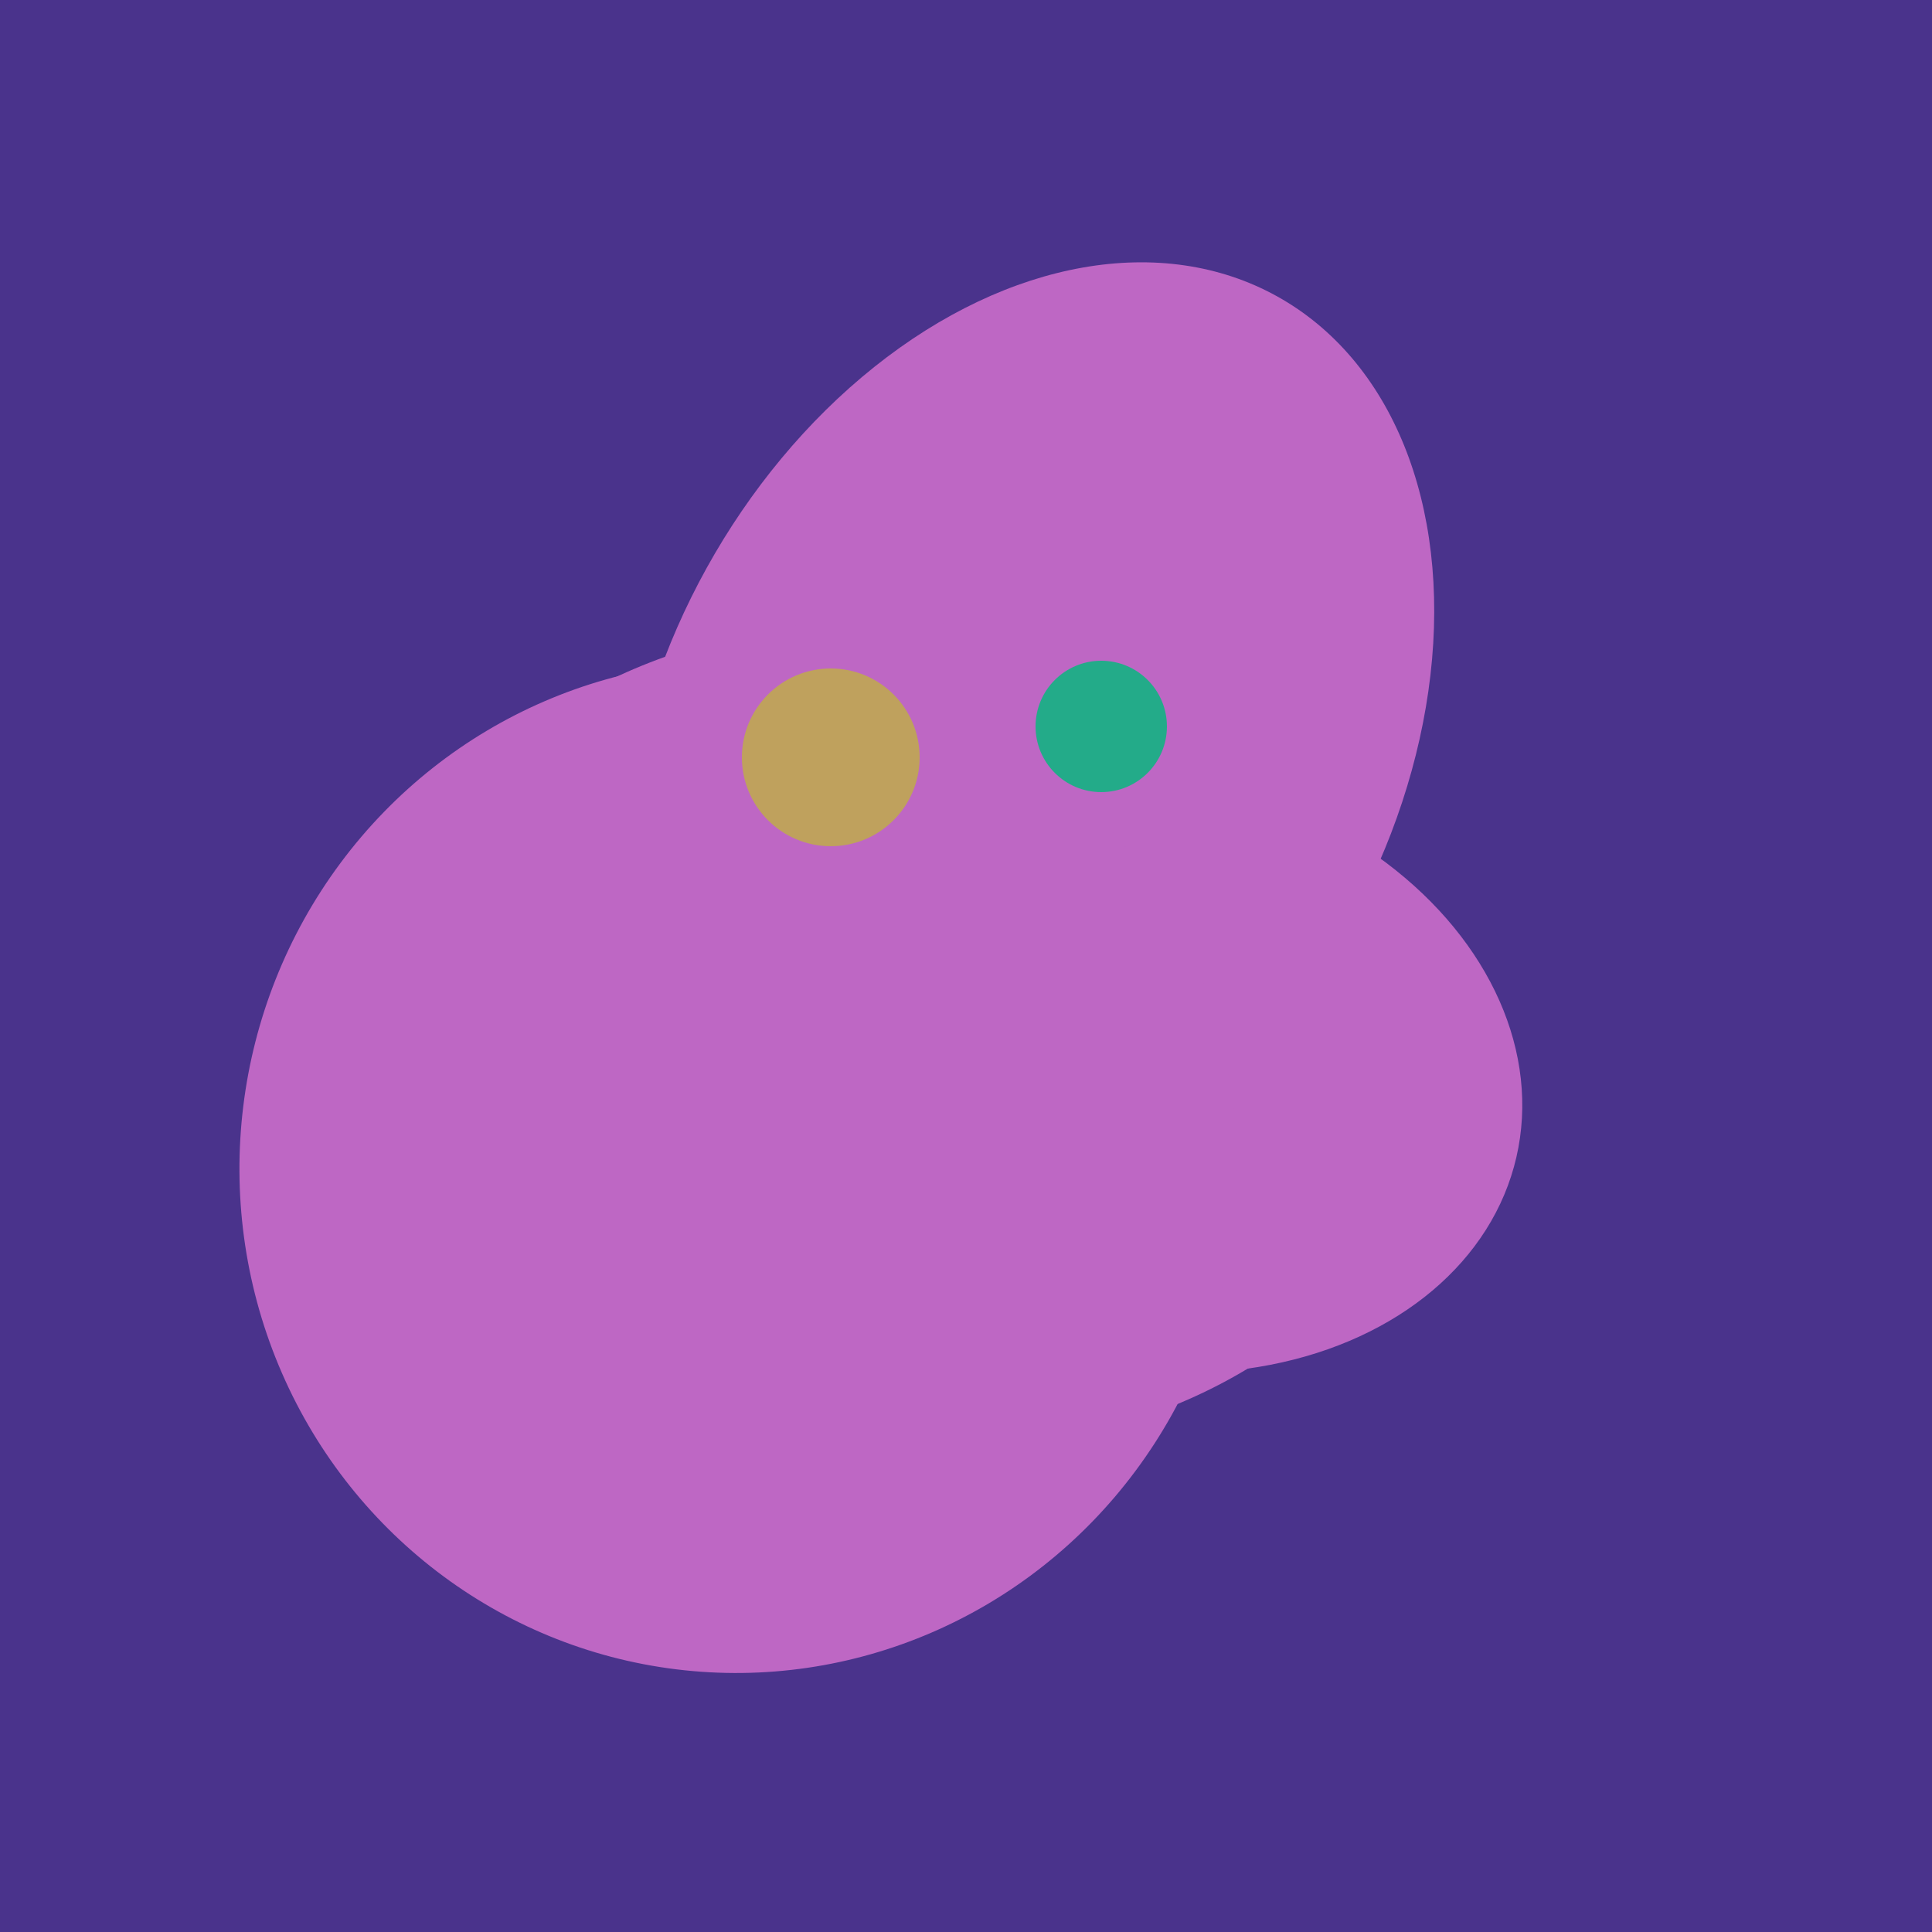 <svg width="500" height="500" xmlns="http://www.w3.org/2000/svg"><rect width="500" height="500" fill="#4a338c"/><ellipse cx="266" cy="193" rx="133" ry="95" transform="rotate(119, 266, 193)" fill="rgb(190,103,196)"/><ellipse cx="235" cy="268" rx="107" ry="138" transform="rotate(276, 235, 268)" fill="rgb(190,103,196)"/><ellipse cx="295" cy="277" rx="100" ry="77" transform="rotate(13, 295, 277)" fill="rgb(190,103,196)"/><ellipse cx="191" cy="302" rx="131" ry="129" transform="rotate(277, 191, 302)" fill="rgb(190,103,196)"/><circle cx="215" cy="196" r="23" fill="rgb(191,161,93)" /><circle cx="285" cy="188" r="17" fill="rgb(35,171,137)" /></svg>